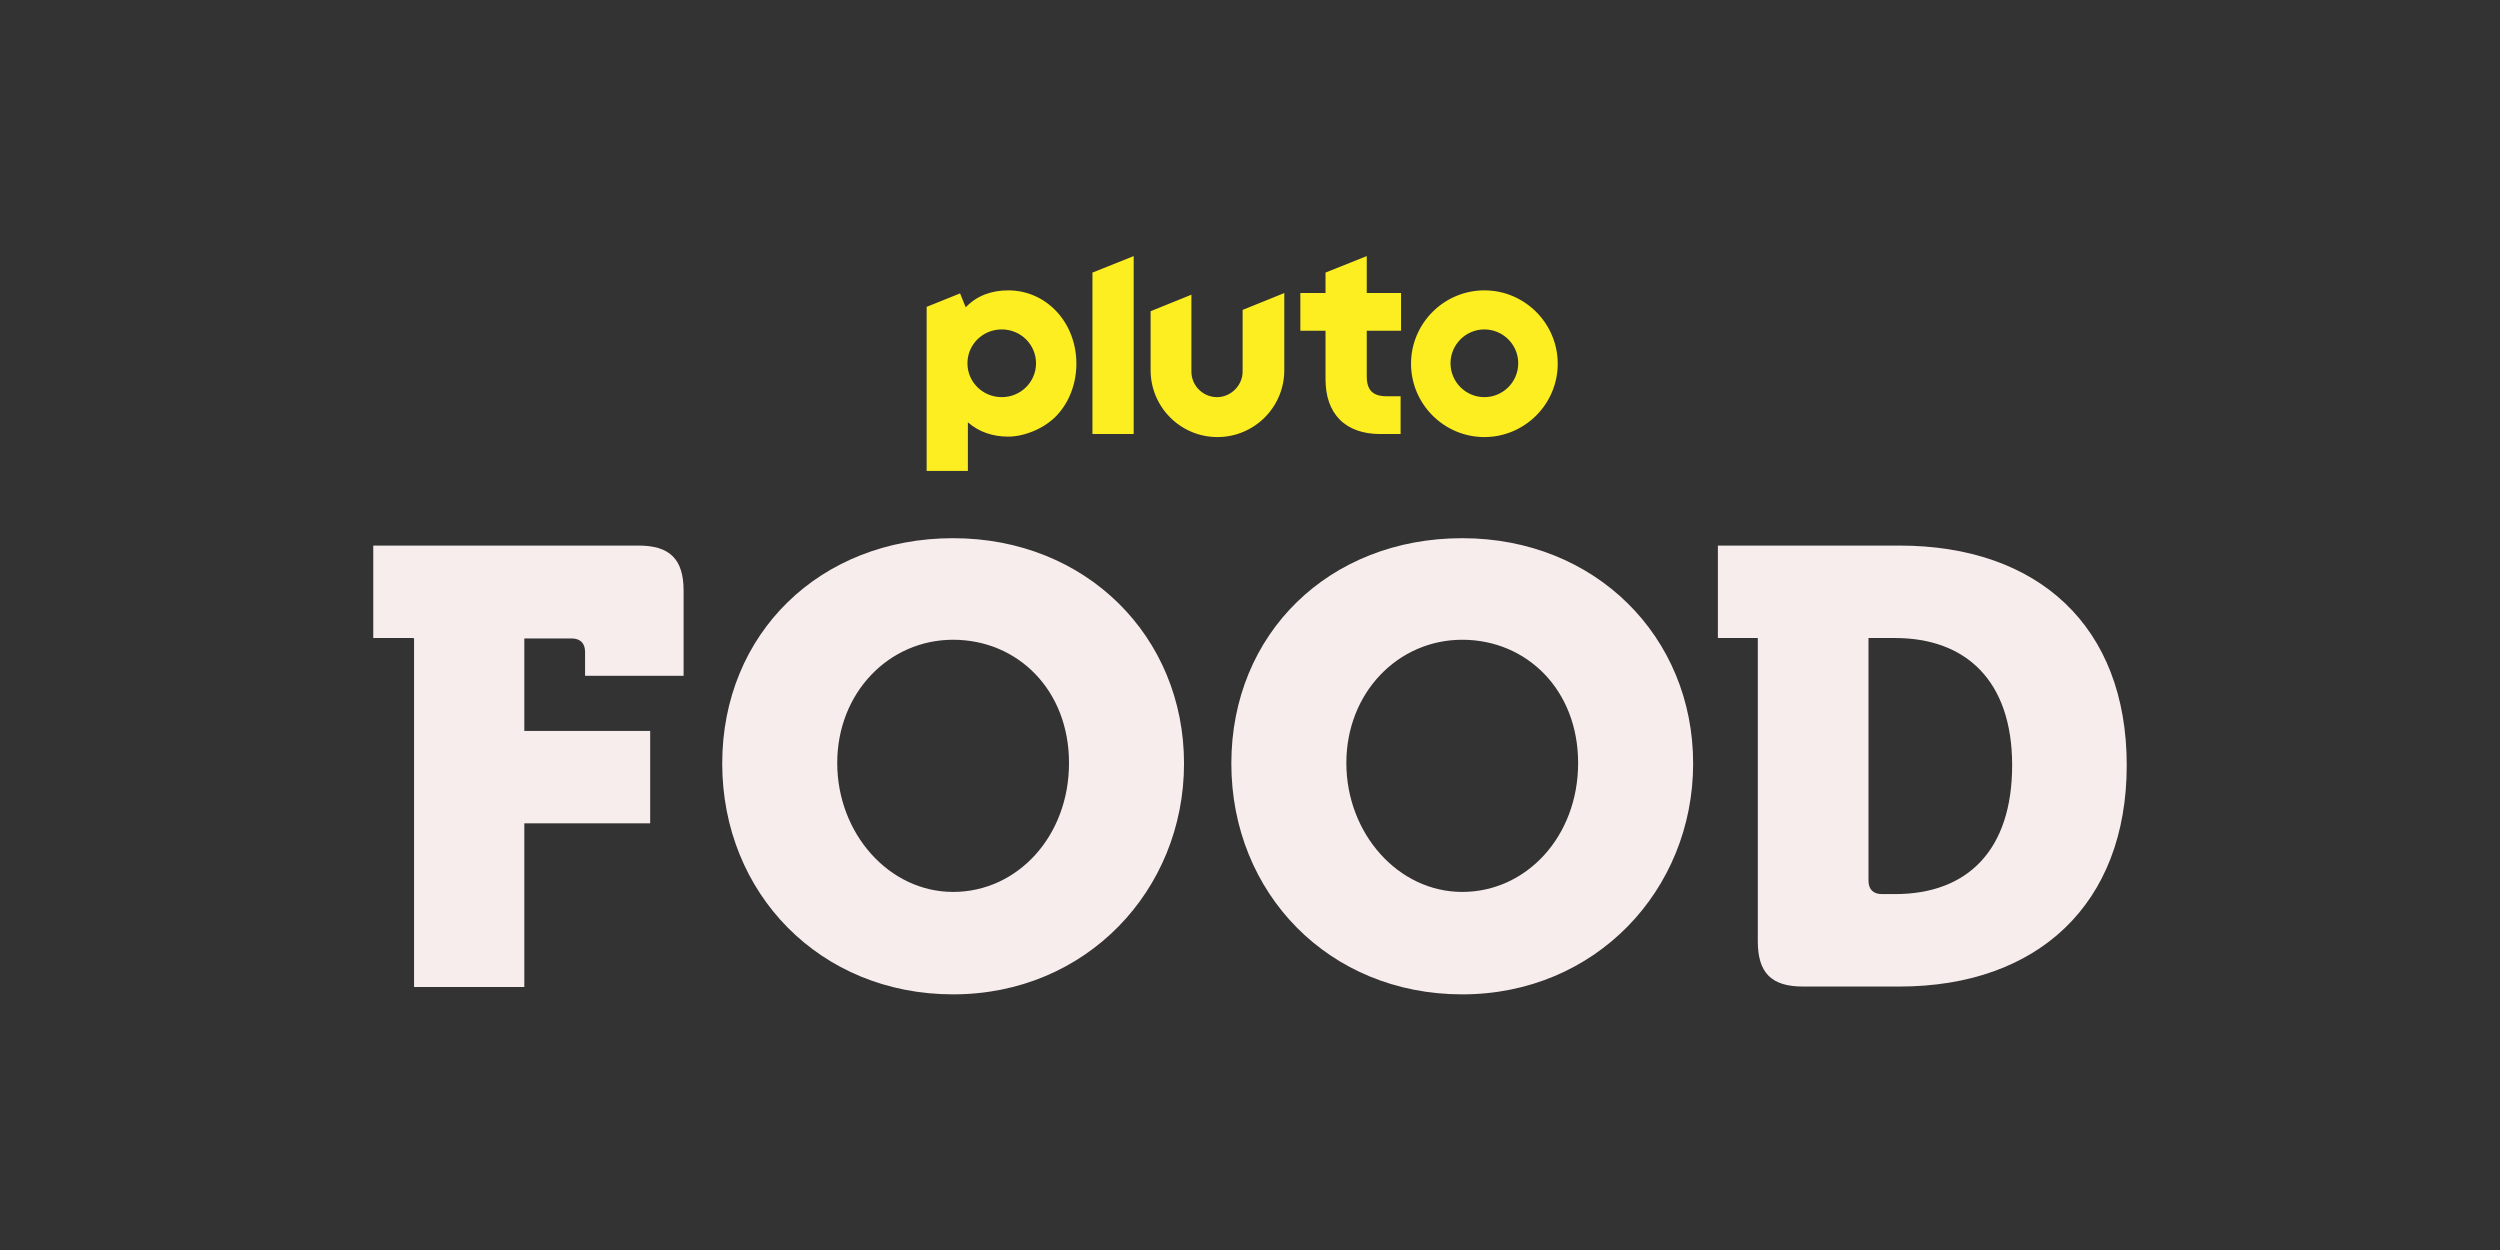 <?xml version="1.0" encoding="utf-8"?>
<svg xmlns="http://www.w3.org/2000/svg" id="_007_-_White_-_Example_-_Delete_before_saving" viewBox="0 0 576 288">
  <rect x="0" y="0" width="576" height="288" fill="#333333" stroke="none"/>
  <defs>
    <style>.cls-1{fill:#f8eded;}.cls-1,.cls-2{stroke-width:0px;}.cls-2{fill:#fcee21;}</style>
  </defs>
  <path class="cls-1" d="M95.2,147h-9.2v-21.3h61.1c7.2,0,10.4,3.1,10.4,10.4v19.6h-22.7v-5.5c0-2-1.1-3.1-3.1-3.1h-10.9v21.3h29v21.3h-29v37.7h-25.4v-80.3Z"/>
  <path class="cls-1" d="M219.6,124c30.7,0,53.2,22.7,53.2,51.9s-22.5,53.2-53.2,53.2-53.2-23.3-53.2-53.2,22.5-51.9,53.2-51.9ZM219.6,205.5c14.8,0,26.7-12.8,26.7-29.7s-11.9-28.4-26.7-28.4-26.7,12.2-26.7,28.4,11.9,29.7,26.7,29.7Z"/>
  <path class="cls-1" d="M336.9,124c30.7,0,53.2,22.7,53.2,51.9s-22.5,53.2-53.2,53.2-53.2-23.3-53.2-53.2,22.5-51.9,53.2-51.9ZM336.9,205.5c14.8,0,26.7-12.8,26.7-29.7s-11.9-28.4-26.7-28.4-26.7,12.2-26.7,28.4,11.9,29.7,26.7,29.7Z"/>
  <path class="cls-1" d="M405,147h-9.2v-21.3h41.8c32,0,52.4,18.6,52.4,50.6s-20.5,51-52.4,51h-22.2c-7.2,0-10.4-3.1-10.4-10.4v-69.9ZM433.6,206h3c16.8,0,27-10.2,27-29.7s-10.7-29.3-27-29.3h-6.1v55.9c0,2,1.1,3.1,3.1,3.1Z"/>
  <path class="cls-2" d="M342,66.9c-9.3,0-16.9,7.6-16.9,16.9s7.6,16.9,16.9,16.9,16.9-7.6,16.9-16.9-7.6-16.9-16.9-16.9M342,91.5c-4.3,0-7.8-3.5-7.8-7.8s3.5-7.8,7.8-7.8,7.8,3.5,7.8,7.8-3.5,7.8-7.8,7.8M314.9,76.2v10.5c0,3.2,1.4,4.6,4.6,4.6h3.2v8.7h-4.7c-3.9,0-7.1-1.1-9.3-3.3-2.2-2.2-3.3-5.4-3.3-9.3v-11.2h-5.8v-8.7h5.8v-4.7l9.5-3.8v8.5h7.9v8.7h-7.9ZM295.9,67.5v17.8c0,8.5-6.9,15.4-15.4,15.4s-15.4-6.9-15.4-15.4v-13.6l9.4-3.8v17.7c0,3.3,2.7,5.9,5.9,5.9s5.9-2.7,5.9-5.9v-14.2l9.4-3.8ZM261.2,59v41h-9.5v-37.2l9.5-3.8ZM232.3,66.9c-4,0-7.3,1.3-9.8,3.9l-1.3-3.2-7.7,3.1v37.8h9.5v-11.2c2.5,2.2,5.7,3.3,9.3,3.3s8.3-1.8,11.2-4.9c2.9-3.1,4.5-7.4,4.5-11.9,0-9.5-6.9-16.9-15.7-16.9M230.8,91.5c-4.4,0-7.9-3.5-7.9-7.8s3.5-7.8,7.9-7.8,7.9,3.5,7.9,7.8-3.5,7.8-7.9,7.8"/>
</svg>